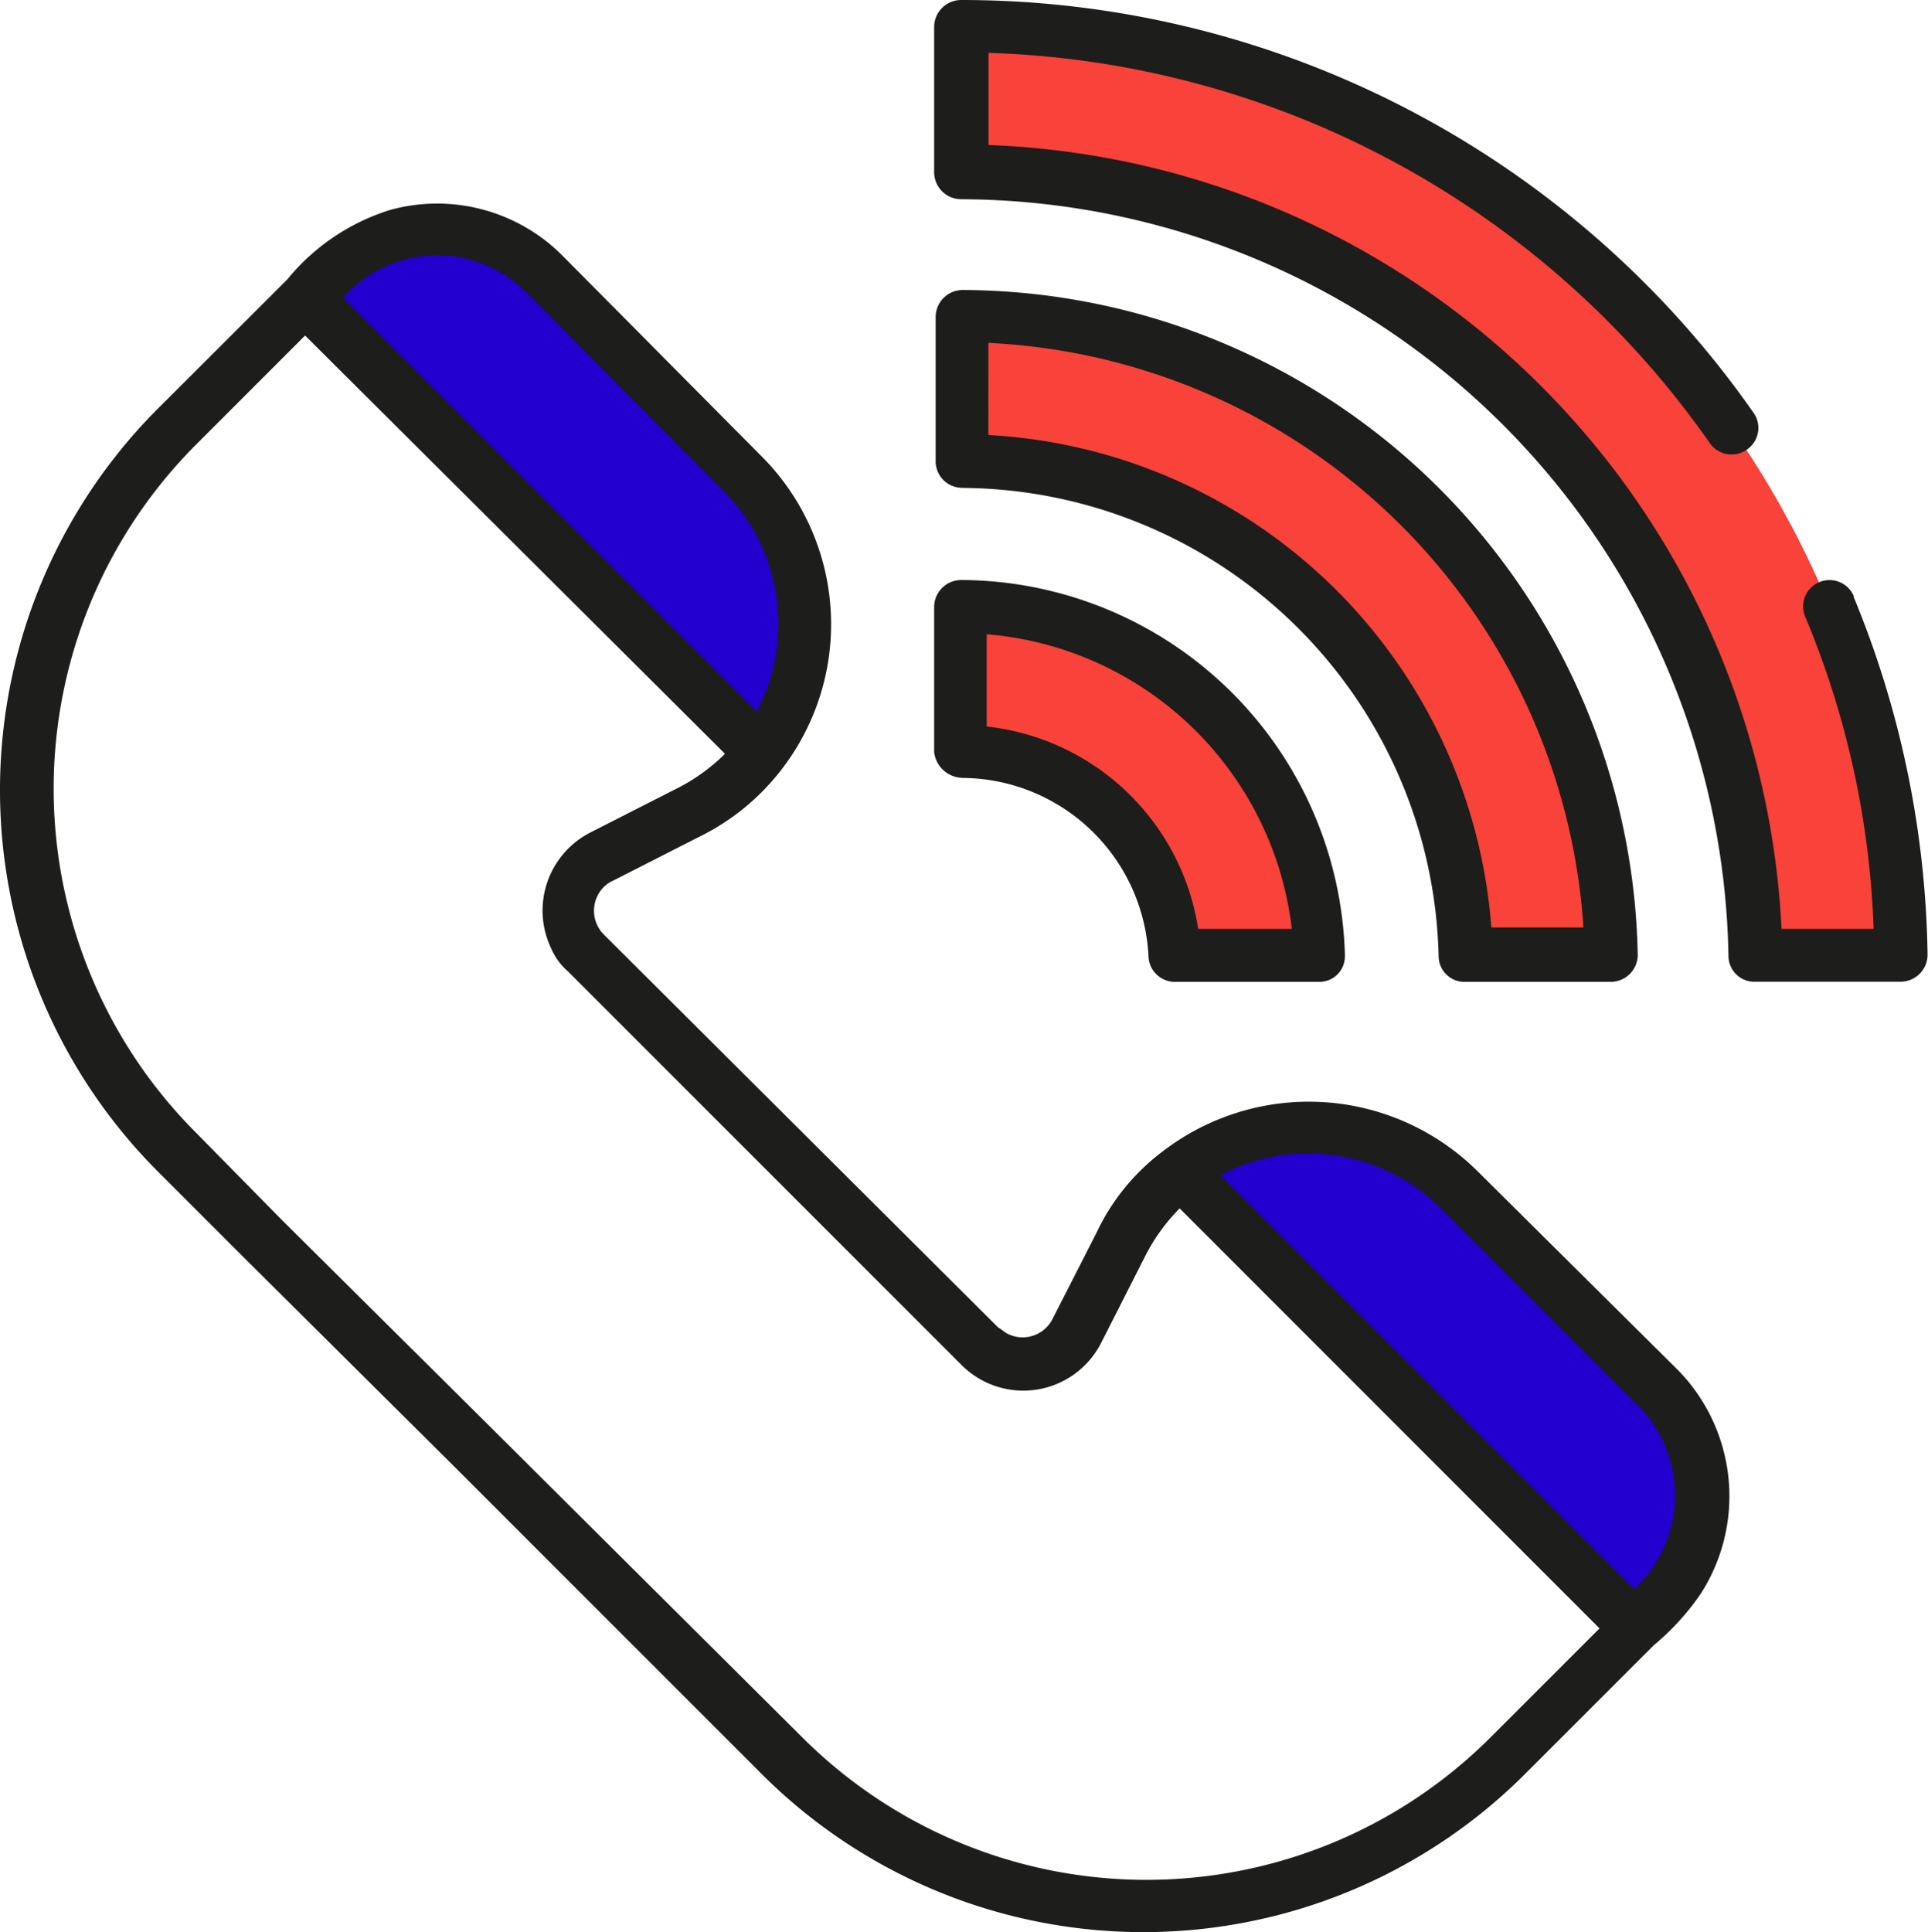 <svg xmlns="http://www.w3.org/2000/svg" width="49.897" height="49.997" viewBox="0 0 49.897 49.997"><defs><style>.a{fill:#2300ce;}.b{fill:#f9423a;}.c{fill:#1d1d1b;}</style></defs><path class="a" d="M92.536,65.842l-5.2-5.2a3.893,3.893,0,0,0-5.512,0l-.625.625L93.005,73.074A5.488,5.488,0,0,0,92.536,65.842Z" transform="translate(-73.403 -53.842)"/><path class="a" d="M319.632,298.743l5.2,5.2a3.893,3.893,0,0,1,0,5.512l-.625.625L312.4,298.274a5.488,5.488,0,0,1,7.232.469Z" transform="translate(-282.009 -268.253)"/><path class="b" d="M261.551,171.03H265.3A9.35,9.35,0,0,0,256,162v3.753A5.6,5.6,0,0,1,261.551,171.03Z" transform="translate(-231.12 -146.325)"/><path class="b" d="M256,162.4v.117a9.271,9.271,0,0,1,7.7,8.873h1.564A9.229,9.229,0,0,0,256,162.4Z" transform="translate(-231.12 -146.686)"/><path class="b" d="M269.056,101.735h3.753A16.854,16.854,0,0,0,256,85.2v3.753A13.1,13.1,0,0,1,269.056,101.735Z" transform="translate(-231.12 -77.03)"/><path class="b" d="M256,85.2v.078a16.856,16.856,0,0,1,15.245,16.457h1.564A16.854,16.854,0,0,0,256,85.2Z" transform="translate(-231.12 -77.03)"/><path class="b" d="M276.561,32.44h3.753A24.359,24.359,0,0,0,256,8.4v3.753A20.606,20.606,0,0,1,276.561,32.44Z" transform="translate(-231.12 -7.735)"/><path class="b" d="M256,8.4v.039A24.327,24.327,0,0,1,278.75,32.4h1.564A24.352,24.352,0,0,0,256,8.4Z" transform="translate(-231.12 -7.735)"/><g transform="translate(0 0)"><path class="c" d="M13.137,88.2l7.974,7.974a13.967,13.967,0,0,0,19.779,0l3.323-3.323a6.539,6.539,0,0,0,1.212-1.329h0a4.666,4.666,0,0,0-.586-5.785l-5.2-5.16a6.2,6.2,0,0,0-8.131-.508,5.63,5.63,0,0,0-1.72,2.111L28.655,84.4a.865.865,0,0,1-1.173.391c-.078-.039-.156-.117-.235-.156l-10.2-10.163a.873.873,0,0,1,0-1.251.818.818,0,0,1,.235-.156l2.228-1.134a6.029,6.029,0,0,0,2.111-1.72,6.149,6.149,0,0,0-.508-8.131l-5.16-5.2A4.576,4.576,0,0,0,11.5,55.713a5.579,5.579,0,0,0-2.658,1.8L5.514,60.834a13.967,13.967,0,0,0,0,19.779l2.228,2.228ZM8.72,81.864,6.492,79.6a12.6,12.6,0,0,1,0-17.825l2.814-2.814L20.173,69.785a4.863,4.863,0,0,1-1.251.9l-2.228,1.134a2.268,2.268,0,0,0-1.016,3.01,1.633,1.633,0,0,0,.43.586l10.2,10.2a2.259,2.259,0,0,0,3.6-.586L31.04,82.8a4.863,4.863,0,0,1,.9-1.251L42.806,92.418l-2.814,2.814a12.6,12.6,0,0,1-17.825,0l-8.052-8.013Zm1.72-24.04a3.256,3.256,0,0,1,4.573,0l5.16,5.2a4.861,4.861,0,0,1,.821,5.668L10.283,57.98ZM32.994,80.691a4.862,4.862,0,0,1,5.668.821l5.2,5.2A3.3,3.3,0,0,1,43.7,91.4Z" transform="translate(-1.41 -50.278)"/><path class="c" d="M249.5,160.321a4.853,4.853,0,0,1,4.847,4.613.685.685,0,0,0,.665.665h3.753a.659.659,0,0,0,.665-.665v-.039A9.973,9.973,0,0,0,249.5,155.2a.7.7,0,0,0-.7.7v3.753a.752.752,0,0,0,.7.665Zm.7-3.714a8.661,8.661,0,0,1,7.857,7.622h-2.424a6.223,6.223,0,0,0-5.473-5.238v-2.384Z" transform="translate(-224.624 -140.19)"/><path class="c" d="M249.865,83.521a12.408,12.408,0,0,1,12.352,12.118.669.669,0,0,0,.7.665h3.753a.7.7,0,0,0,.7-.7A17.538,17.538,0,0,0,249.9,78.4a.7.7,0,0,0-.7.7v3.753a.685.685,0,0,0,.665.665Zm.7-3.753a16.214,16.214,0,0,1,15.4,15.128h-2.384a13.8,13.8,0,0,0-13.017-12.743Z" transform="translate(-224.985 -70.895)"/><path class="c" d="M272.606,17.04a.683.683,0,1,0-1.251.547,22.913,22.913,0,0,1,1.759,8.052h-2.384A21.337,21.337,0,0,0,250.207,5.353V2.968a23.672,23.672,0,0,1,18.685,10.124.688.688,0,0,0,.977.117.679.679,0,0,0,.156-.9A25.015,25.015,0,0,0,249.5,1.6a.7.7,0,0,0-.7.7V6.056a.7.7,0,0,0,.7.7,19.932,19.932,0,0,1,19.857,19.584.669.669,0,0,0,.7.665h3.753a.7.7,0,0,0,.7-.7,25.17,25.17,0,0,0-1.915-9.264Z" transform="translate(-224.624 -1.6)"/></g></svg>